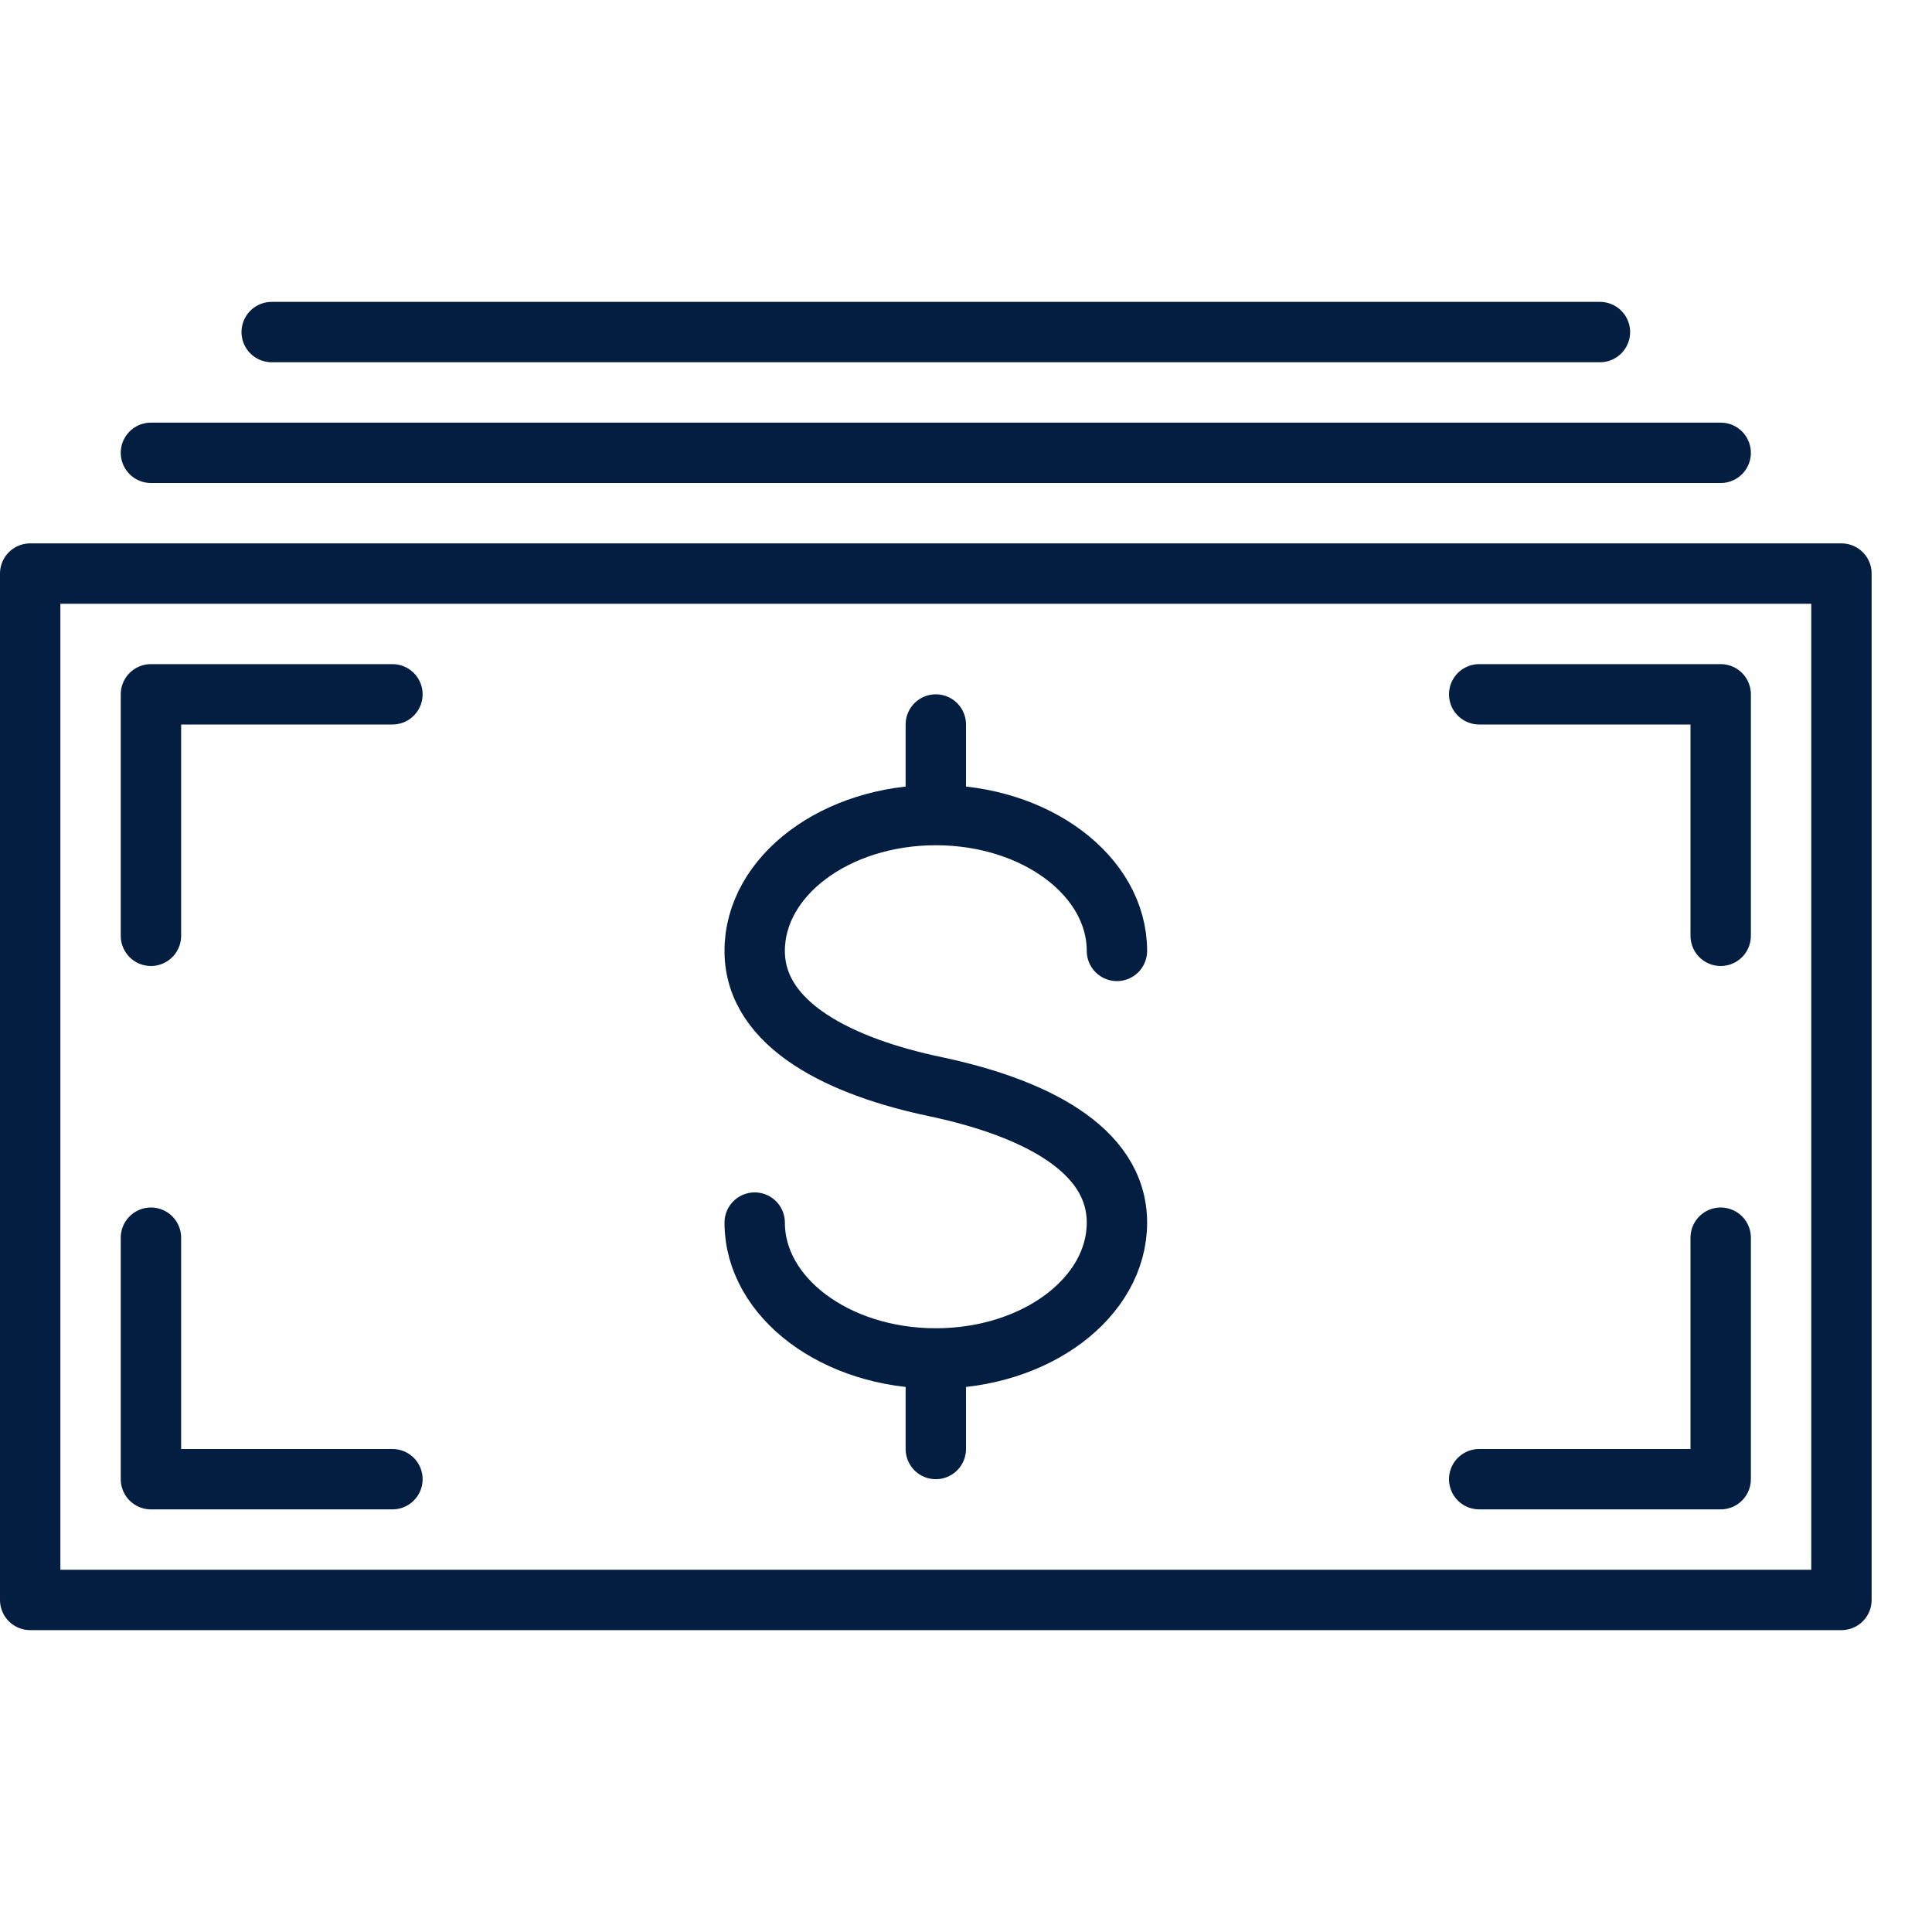 <svg xmlns="http://www.w3.org/2000/svg" width="64" height="64" viewBox="0 0 64 64">
    <g fill="none" fill-rule="evenodd" stroke="#041E42" stroke-linecap="round" stroke-linejoin="round" stroke-width="2">
        <path d="M0 42L60 42 60 8 0 8zM4 4L56 4M8 0L52 0" transform="translate(1 11)"/>
        <path d="M12 12L4 12 4 20M48 38L56 38 56 30M48 12L56 12 56 20M12 38L4 38 4 30M24 29.5c0 2.486 2.686 4.5 6 4.5 3.313 0 6-2.014 6-4.5s-2.856-3.832-6-4.5c-3.095-.645-6-2.014-6-4.5s2.686-4.5 6-4.5c3.313 0 6 2.014 6 4.5M30 13L30 16M30 34L30 37" transform="translate(1 11)"/>
    </g>
</svg>
